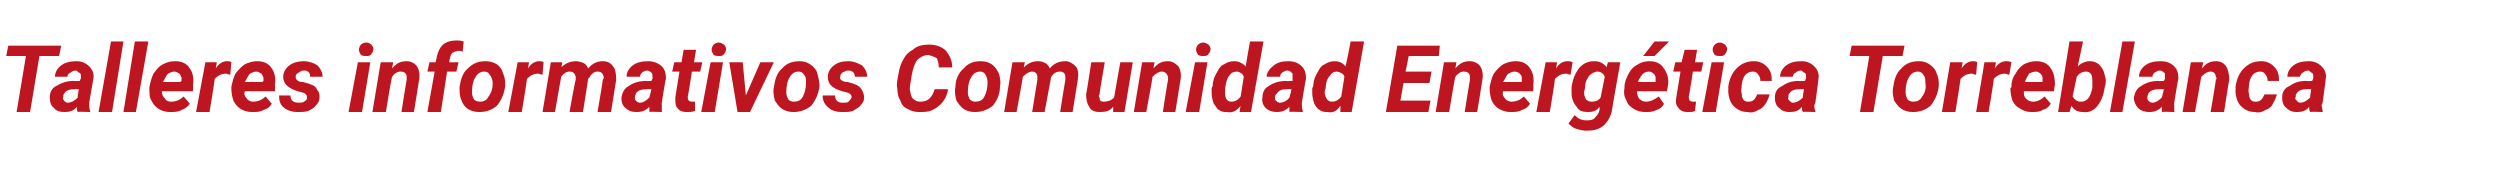 <?xml version="1.0" standalone="no"?><!DOCTYPE svg PUBLIC "-//W3C//DTD SVG 1.1//EN" "http://www.w3.org/Graphics/SVG/1.1/DTD/svg11.dtd"><svg xmlns="http://www.w3.org/2000/svg" version="1.1" width="241px" height="16.3px" viewBox="0 -4 241 16.3" style="top:-4px">  <desc>Talleres informativos Comunidad Energ tica Torreblanca</desc>  <defs/>  <g id="Polygon80550">    <path d="M 5.7 1.4 L 3.8 1.4 L 2.9 6.8 L 1.6 6.8 L 2.5 1.4 L 0.6 1.4 L 0.8 0.4 L 5.9 0.4 L 5.7 1.4 Z M 7.5 6.8 C 7.4 6.6 7.4 6.5 7.4 6.3 C 7.1 6.7 6.7 6.8 6.2 6.8 C 5.8 6.8 5.4 6.7 5.2 6.4 C 4.9 6.2 4.8 5.8 4.8 5.4 C 4.8 4.9 5 4.5 5.4 4.3 C 5.9 4 6.4 3.8 7.1 3.8 C 7.11 3.84 7.7 3.8 7.7 3.8 C 7.7 3.8 7.75 3.56 7.8 3.6 C 7.8 3.5 7.8 3.4 7.8 3.3 C 7.8 3.1 7.7 3 7.6 3 C 7.5 2.9 7.4 2.8 7.3 2.8 C 7.1 2.8 6.9 2.9 6.8 3 C 6.6 3.1 6.5 3.2 6.5 3.4 C 6.5 3.4 5.3 3.4 5.3 3.4 C 5.3 3 5.5 2.6 5.9 2.3 C 6.3 2 6.8 1.9 7.4 1.9 C 7.9 1.9 8.3 2.1 8.6 2.4 C 8.9 2.7 9.1 3.1 9 3.6 C 9 3.58 8.6 5.9 8.6 5.9 C 8.6 5.9 8.62 6.14 8.6 6.1 C 8.6 6.3 8.6 6.5 8.7 6.7 C 8.69 6.67 8.7 6.8 8.7 6.8 C 8.7 6.8 7.47 6.75 7.5 6.8 Z M 6.5 5.9 C 6.9 5.9 7.2 5.7 7.5 5.4 C 7.45 5.41 7.6 4.6 7.6 4.6 C 7.6 4.6 7.18 4.58 7.2 4.6 C 6.7 4.6 6.4 4.7 6.2 5 C 6.1 5.1 6.1 5.2 6.1 5.4 C 6 5.5 6.1 5.6 6.2 5.7 C 6.2 5.8 6.4 5.9 6.5 5.9 Z M 10.8 6.8 L 9.5 6.8 L 10.7 0 L 11.9 0 L 10.8 6.8 Z M 13.1 6.8 L 11.9 6.8 L 13 0 L 14.3 0 L 13.1 6.8 Z M 16.4 6.8 C 16 6.8 15.6 6.7 15.3 6.5 C 15 6.3 14.8 6.1 14.6 5.7 C 14.4 5.4 14.4 5 14.4 4.5 C 14.4 4.5 14.4 4.4 14.4 4.4 C 14.5 3.9 14.6 3.5 14.8 3.1 C 15.1 2.7 15.3 2.4 15.7 2.2 C 16.1 2 16.4 1.9 16.9 1.9 C 17.5 1.9 18 2.1 18.3 2.6 C 18.6 3 18.7 3.6 18.6 4.2 C 18.63 4.25 18.6 4.8 18.6 4.8 C 18.6 4.8 15.64 4.79 15.6 4.8 C 15.6 5.1 15.7 5.3 15.9 5.5 C 16 5.7 16.2 5.8 16.5 5.8 C 17 5.8 17.4 5.6 17.7 5.3 C 17.7 5.3 18.3 6 18.3 6 C 18.1 6.3 17.8 6.5 17.5 6.6 C 17.2 6.8 16.8 6.8 16.4 6.8 Z M 16.8 2.9 C 16.6 2.9 16.4 3 16.2 3.1 C 16 3.3 15.9 3.6 15.7 3.9 C 15.73 3.92 17.4 3.9 17.4 3.9 C 17.4 3.9 17.46 3.81 17.5 3.8 C 17.5 3.7 17.5 3.6 17.5 3.5 C 17.4 3.3 17.4 3.2 17.3 3.1 C 17.1 3 17 2.9 16.8 2.9 Z M 22.2 3.2 C 22 3.2 21.9 3.1 21.8 3.1 C 21.3 3.1 21 3.3 20.7 3.6 C 20.72 3.64 20.2 6.8 20.2 6.8 L 18.9 6.8 L 19.8 2 L 20.9 2 C 20.9 2 20.8 2.57 20.8 2.6 C 21.1 2.1 21.5 1.9 21.9 1.9 C 22 1.9 22.2 1.9 22.3 2 C 22.3 2 22.2 3.2 22.2 3.2 Z M 24.3 6.8 C 23.9 6.8 23.5 6.7 23.2 6.5 C 22.9 6.3 22.7 6.1 22.5 5.7 C 22.4 5.4 22.3 5 22.3 4.5 C 22.3 4.5 22.3 4.4 22.3 4.4 C 22.4 3.9 22.5 3.5 22.7 3.1 C 23 2.7 23.3 2.4 23.6 2.2 C 24 2 24.4 1.9 24.8 1.9 C 25.4 1.9 25.9 2.1 26.2 2.6 C 26.5 3 26.6 3.6 26.5 4.2 C 26.54 4.25 26.5 4.8 26.5 4.8 C 26.5 4.8 23.55 4.79 23.6 4.8 C 23.5 5.1 23.6 5.3 23.8 5.5 C 23.9 5.7 24.2 5.8 24.4 5.8 C 24.9 5.8 25.3 5.6 25.6 5.3 C 25.6 5.3 26.2 6 26.2 6 C 26 6.3 25.8 6.5 25.4 6.6 C 25.1 6.8 24.7 6.8 24.3 6.8 Z M 24.7 2.9 C 24.5 2.9 24.3 3 24.1 3.1 C 23.9 3.3 23.8 3.6 23.6 3.9 C 23.64 3.92 25.3 3.9 25.3 3.9 C 25.3 3.9 25.37 3.81 25.4 3.8 C 25.4 3.7 25.4 3.6 25.4 3.5 C 25.3 3.3 25.3 3.2 25.2 3.1 C 25 3 24.9 2.9 24.7 2.9 Z M 29.6 5.4 C 29.6 5.2 29.5 5 29.1 4.9 C 29.1 4.9 28.7 4.8 28.7 4.8 C 27.8 4.5 27.3 4.1 27.3 3.4 C 27.3 3 27.5 2.6 27.9 2.3 C 28.3 2 28.8 1.9 29.3 1.9 C 29.8 1.9 30.3 2.1 30.6 2.3 C 30.9 2.6 31.1 3 31.1 3.4 C 31.1 3.4 29.9 3.4 29.9 3.4 C 29.9 3 29.7 2.8 29.3 2.8 C 29.1 2.8 28.9 2.9 28.8 3 C 28.6 3.1 28.5 3.2 28.5 3.4 C 28.5 3.6 28.6 3.8 29 3.9 C 29 3.9 29.2 3.9 29.2 3.9 C 29.6 4 29.9 4.1 30.1 4.2 C 30.4 4.3 30.5 4.5 30.6 4.7 C 30.8 4.9 30.8 5.1 30.8 5.4 C 30.8 5.7 30.7 5.9 30.5 6.1 C 30.3 6.4 30.1 6.5 29.7 6.7 C 29.4 6.8 29.1 6.8 28.7 6.8 C 28.2 6.8 27.8 6.7 27.4 6.4 C 27 6.1 26.9 5.7 26.9 5.2 C 26.9 5.2 28 5.2 28 5.2 C 28 5.7 28.3 5.9 28.8 5.9 C 29 5.9 29.2 5.9 29.3 5.8 C 29.5 5.7 29.6 5.6 29.6 5.4 Z M 34.9 6.8 L 33.6 6.8 L 34.5 2 L 35.7 2 L 34.9 6.8 Z M 34.6 0.8 C 34.6 0.6 34.7 0.4 34.8 0.3 C 34.9 0.2 35.1 0.1 35.3 0.1 C 35.5 0.1 35.7 0.2 35.8 0.3 C 35.9 0.4 36 0.6 36 0.7 C 36 0.9 35.9 1.1 35.8 1.2 C 35.7 1.4 35.5 1.4 35.3 1.4 C 35.1 1.4 35 1.4 34.8 1.3 C 34.7 1.1 34.6 1 34.6 0.8 Z M 37.9 2 C 37.9 2 37.8 2.55 37.8 2.6 C 38.2 2.1 38.6 1.9 39.2 1.9 C 39.6 1.9 40 2.1 40.2 2.4 C 40.4 2.7 40.5 3.2 40.4 3.7 C 40.41 3.73 39.9 6.8 39.9 6.8 L 38.7 6.8 C 38.7 6.8 39.18 3.71 39.2 3.7 C 39.2 3.6 39.2 3.5 39.2 3.4 C 39.2 3.1 39 2.9 38.6 2.9 C 38.3 2.9 38 3.1 37.8 3.4 C 37.75 3.39 37.2 6.8 37.2 6.8 L 35.9 6.8 L 36.7 2 L 37.9 2 Z M 41.2 6.8 L 41.9 2.9 L 41.2 2.9 L 41.4 2 L 42 2 C 42 2 42.1 1.52 42.1 1.5 C 42.2 1 42.4 0.6 42.7 0.3 C 43.1 0 43.5 -0.1 44 -0.1 C 44.2 -0.1 44.4 -0.1 44.7 0 C 44.7 0 44.6 1 44.6 1 C 44.4 0.9 44.3 0.9 44.2 0.9 C 44 0.9 43.8 1 43.6 1.1 C 43.5 1.2 43.4 1.4 43.4 1.6 C 43.35 1.61 43.3 2 43.3 2 L 44.2 2 L 44 2.9 L 43.1 2.9 L 42.5 6.8 L 41.2 6.8 Z M 46.8 1.9 C 47.2 1.9 47.6 2 47.9 2.2 C 48.2 2.4 48.4 2.7 48.5 3.1 C 48.7 3.5 48.7 3.9 48.7 4.3 C 48.6 5.1 48.3 5.7 47.9 6.2 C 47.4 6.6 46.9 6.8 46.2 6.8 C 45.8 6.8 45.4 6.7 45.1 6.5 C 44.8 6.3 44.6 6 44.5 5.7 C 44.3 5.3 44.3 4.9 44.3 4.4 C 44.4 3.7 44.6 3 45.1 2.6 C 45.6 2.1 46.1 1.9 46.8 1.9 Z M 45.5 4.9 C 45.5 5.2 45.6 5.4 45.7 5.6 C 45.8 5.7 46 5.8 46.3 5.8 C 46.6 5.8 46.9 5.7 47.1 5.3 C 47.4 4.9 47.5 4.5 47.5 3.9 C 47.4 3.6 47.4 3.4 47.2 3.2 C 47.1 3 46.9 2.9 46.7 2.9 C 46.3 2.9 46 3.1 45.8 3.5 C 45.6 3.8 45.5 4.3 45.5 4.9 Z M 52.3 3.2 C 52.1 3.2 52 3.1 51.9 3.1 C 51.4 3.1 51.1 3.3 50.8 3.6 C 50.82 3.64 50.3 6.8 50.3 6.8 L 49 6.8 L 49.9 2 L 51 2 C 51 2 50.91 2.57 50.9 2.6 C 51.2 2.1 51.6 1.9 52 1.9 C 52.1 1.9 52.3 1.9 52.4 2 C 52.4 2 52.3 3.2 52.3 3.2 Z M 54.2 2 C 54.2 2 54.14 2.53 54.1 2.5 C 54.5 2.1 55 1.9 55.5 1.9 C 55.8 1.9 56.1 2 56.3 2.1 C 56.5 2.2 56.6 2.4 56.7 2.6 C 57.1 2.1 57.6 1.9 58.1 1.9 C 58.6 1.9 58.9 2.1 59.1 2.4 C 59.3 2.6 59.4 3.1 59.4 3.6 C 59.4 3.61 59.4 3.7 59.4 3.7 L 58.9 6.8 L 57.6 6.8 C 57.6 6.8 58.14 3.71 58.1 3.7 C 58.2 3.6 58.2 3.5 58.2 3.4 C 58.1 3.1 58 2.9 57.6 2.9 C 57.3 2.9 57 3.1 56.8 3.5 C 56.76 3.48 56.7 3.6 56.7 3.6 L 56.2 6.8 L 54.9 6.8 C 54.9 6.8 55.45 3.72 55.5 3.7 C 55.5 3.6 55.5 3.5 55.5 3.4 C 55.4 3.1 55.3 2.9 54.9 2.9 C 54.6 2.9 54.3 3.1 54.1 3.4 C 54.1 3.38 53.5 6.8 53.5 6.8 L 52.3 6.8 L 53.1 2 L 54.2 2 Z M 62.6 6.8 C 62.6 6.6 62.6 6.5 62.6 6.3 C 62.2 6.7 61.8 6.8 61.4 6.8 C 60.9 6.8 60.6 6.7 60.3 6.4 C 60 6.2 59.9 5.8 59.9 5.4 C 60 4.9 60.2 4.5 60.6 4.3 C 61 4 61.6 3.8 62.3 3.8 C 62.26 3.84 62.8 3.8 62.8 3.8 C 62.8 3.8 62.9 3.56 62.9 3.6 C 62.9 3.5 62.9 3.4 62.9 3.3 C 62.9 3.1 62.8 3 62.8 3 C 62.7 2.9 62.5 2.8 62.4 2.8 C 62.2 2.8 62 2.9 61.9 3 C 61.8 3.1 61.7 3.2 61.7 3.4 C 61.7 3.4 60.4 3.4 60.4 3.4 C 60.4 3 60.6 2.6 61 2.3 C 61.4 2 61.9 1.9 62.5 1.9 C 63 1.9 63.5 2.1 63.8 2.4 C 64.1 2.7 64.2 3.1 64.2 3.6 C 64.15 3.58 63.8 5.9 63.8 5.9 C 63.8 5.9 63.76 6.14 63.8 6.1 C 63.8 6.3 63.8 6.5 63.8 6.7 C 63.84 6.67 63.8 6.8 63.8 6.8 C 63.8 6.8 62.62 6.75 62.6 6.8 Z M 61.7 5.9 C 62 5.9 62.3 5.7 62.6 5.4 C 62.6 5.41 62.8 4.6 62.8 4.6 C 62.8 4.6 62.32 4.58 62.3 4.6 C 61.9 4.6 61.5 4.7 61.3 5 C 61.3 5.1 61.2 5.2 61.2 5.4 C 61.2 5.5 61.2 5.6 61.3 5.7 C 61.4 5.8 61.5 5.9 61.7 5.9 Z M 67.1 0.8 L 66.9 2 L 67.7 2 L 67.5 2.9 L 66.7 2.9 C 66.7 2.9 66.33 5.31 66.3 5.3 C 66.3 5.5 66.3 5.6 66.4 5.7 C 66.4 5.7 66.5 5.8 66.7 5.8 C 66.7 5.8 66.8 5.8 67 5.8 C 67 5.8 67 6.7 67 6.7 C 66.7 6.8 66.5 6.8 66.2 6.8 C 65.8 6.8 65.5 6.7 65.3 6.4 C 65.1 6.2 65.1 5.9 65.1 5.4 C 65.09 5.44 65.5 2.9 65.5 2.9 L 64.8 2.9 L 65 2 L 65.7 2 L 65.9 0.8 L 67.1 0.8 Z M 68.9 6.8 L 67.6 6.8 L 68.5 2 L 69.7 2 L 68.9 6.8 Z M 68.6 0.8 C 68.6 0.6 68.7 0.4 68.8 0.3 C 68.9 0.2 69.1 0.1 69.3 0.1 C 69.5 0.1 69.6 0.2 69.8 0.3 C 69.9 0.4 70 0.6 70 0.7 C 70 0.9 69.9 1.1 69.8 1.2 C 69.7 1.4 69.5 1.4 69.3 1.4 C 69.1 1.4 69 1.4 68.8 1.3 C 68.7 1.1 68.6 1 68.6 0.8 Z M 71.9 5.2 L 73.3 2 L 74.6 2 L 72.3 6.8 L 71.1 6.8 L 70.3 2 L 71.6 2 L 71.9 5.2 Z M 77.1 1.9 C 77.5 1.9 77.8 2 78.1 2.2 C 78.4 2.4 78.7 2.7 78.8 3.1 C 78.9 3.5 79 3.9 79 4.3 C 78.9 5.1 78.6 5.7 78.2 6.2 C 77.7 6.6 77.1 6.8 76.5 6.8 C 76.1 6.8 75.7 6.7 75.4 6.5 C 75.1 6.3 74.9 6 74.7 5.7 C 74.6 5.3 74.5 4.9 74.6 4.4 C 74.7 3.7 74.9 3 75.4 2.6 C 75.8 2.1 76.4 1.9 77.1 1.9 Z M 75.8 4.9 C 75.8 5.2 75.9 5.4 76 5.6 C 76.1 5.7 76.3 5.8 76.5 5.8 C 76.9 5.8 77.2 5.7 77.4 5.3 C 77.6 4.9 77.7 4.5 77.7 3.9 C 77.7 3.6 77.7 3.4 77.5 3.2 C 77.4 3 77.2 2.9 77 2.9 C 76.6 2.9 76.3 3.1 76.1 3.5 C 75.9 3.8 75.8 4.3 75.8 4.9 Z M 82.1 5.4 C 82.1 5.2 82 5 81.6 4.9 C 81.6 4.9 81.2 4.8 81.2 4.8 C 80.2 4.5 79.8 4.1 79.8 3.4 C 79.8 3 80 2.6 80.4 2.3 C 80.8 2 81.2 1.9 81.8 1.9 C 82.3 1.9 82.7 2.1 83.1 2.3 C 83.4 2.6 83.6 3 83.6 3.4 C 83.6 3.4 82.4 3.4 82.4 3.4 C 82.4 3 82.2 2.8 81.7 2.8 C 81.6 2.8 81.4 2.9 81.2 3 C 81.1 3.1 81 3.2 81 3.4 C 80.9 3.6 81.1 3.8 81.5 3.9 C 81.5 3.9 81.7 3.9 81.7 3.9 C 82.1 4 82.4 4.1 82.6 4.2 C 82.8 4.3 83 4.5 83.1 4.7 C 83.2 4.9 83.3 5.1 83.3 5.4 C 83.3 5.7 83.2 5.9 83 6.1 C 82.8 6.4 82.5 6.5 82.2 6.7 C 81.9 6.8 81.6 6.8 81.2 6.8 C 80.7 6.8 80.2 6.7 79.9 6.4 C 79.5 6.1 79.3 5.7 79.3 5.2 C 79.3 5.2 80.5 5.2 80.5 5.2 C 80.5 5.7 80.8 5.9 81.2 5.9 C 81.5 5.9 81.7 5.9 81.8 5.8 C 81.9 5.7 82 5.6 82.1 5.4 Z M 91.4 4.6 C 91.3 5.1 91.2 5.4 90.9 5.8 C 90.7 6.1 90.3 6.4 89.9 6.6 C 89.5 6.8 89.1 6.8 88.6 6.8 C 88.2 6.8 87.8 6.7 87.5 6.5 C 87.2 6.4 86.9 6.1 86.8 5.7 C 86.6 5.4 86.5 5 86.5 4.5 C 86.4 4.2 86.5 3.7 86.6 3.2 C 86.7 2.6 86.8 2.2 87.1 1.7 C 87.3 1.3 87.6 1 88 0.8 C 88.4 0.4 89 0.3 89.6 0.3 C 90.2 0.3 90.8 0.5 91.2 0.9 C 91.5 1.3 91.8 1.8 91.8 2.5 C 91.8 2.5 90.5 2.5 90.5 2.5 C 90.5 2.1 90.4 1.8 90.3 1.6 C 90.1 1.5 89.9 1.4 89.5 1.3 C 89.1 1.3 88.7 1.5 88.4 1.8 C 88.2 2.1 88 2.6 87.9 3.2 C 87.8 3.9 87.7 4.3 87.7 4.6 C 87.8 5 87.8 5.3 88 5.5 C 88.2 5.7 88.4 5.8 88.7 5.8 C 89.1 5.8 89.4 5.7 89.6 5.5 C 89.8 5.3 90 5 90.1 4.6 C 90.1 4.6 91.4 4.6 91.4 4.6 Z M 94.5 1.9 C 95 1.9 95.3 2 95.6 2.2 C 95.9 2.4 96.1 2.7 96.3 3.1 C 96.4 3.5 96.5 3.9 96.4 4.3 C 96.4 5.1 96.1 5.7 95.7 6.2 C 95.2 6.6 94.6 6.8 94 6.8 C 93.5 6.8 93.2 6.7 92.9 6.5 C 92.6 6.3 92.4 6 92.2 5.7 C 92.1 5.3 92 4.9 92.1 4.4 C 92.1 3.7 92.4 3 92.9 2.6 C 93.3 2.1 93.9 1.9 94.5 1.9 Z M 93.3 4.9 C 93.3 5.2 93.4 5.4 93.5 5.6 C 93.6 5.7 93.8 5.8 94 5.8 C 94.4 5.8 94.7 5.7 94.9 5.3 C 95.1 4.9 95.2 4.5 95.2 3.9 C 95.2 3.6 95.1 3.4 95 3.2 C 94.9 3 94.7 2.9 94.5 2.9 C 94.1 2.9 93.8 3.1 93.6 3.5 C 93.4 3.8 93.3 4.3 93.3 4.9 Z M 98.8 2 C 98.8 2 98.67 2.53 98.7 2.5 C 99.1 2.1 99.5 1.9 100.1 1.9 C 100.4 1.9 100.6 2 100.8 2.1 C 101 2.2 101.1 2.4 101.2 2.6 C 101.6 2.1 102.1 1.9 102.7 1.9 C 103.1 1.9 103.4 2.1 103.7 2.4 C 103.9 2.6 104 3.1 103.9 3.6 C 103.93 3.61 103.9 3.7 103.9 3.7 L 103.4 6.8 L 102.2 6.8 C 102.2 6.8 102.68 3.71 102.7 3.7 C 102.7 3.6 102.7 3.5 102.7 3.4 C 102.7 3.1 102.5 2.9 102.2 2.9 C 101.8 2.9 101.5 3.1 101.3 3.5 C 101.29 3.48 101.3 3.6 101.3 3.6 L 100.7 6.8 L 99.5 6.8 C 99.5 6.8 99.99 3.72 100 3.7 C 100 3.6 100 3.5 100 3.4 C 100 3.1 99.8 2.9 99.5 2.9 C 99.2 2.9 98.9 3.1 98.6 3.4 C 98.63 3.38 98 6.8 98 6.8 L 96.8 6.8 L 97.6 2 L 98.8 2 Z M 107.3 6.3 C 107 6.7 106.6 6.8 106 6.8 C 105.6 6.8 105.2 6.7 105 6.3 C 104.8 6 104.7 5.6 104.7 5.1 C 104.73 5.07 105.2 2 105.2 2 L 106.5 2 C 106.5 2 105.96 5.09 106 5.1 C 105.9 5.2 105.9 5.3 106 5.4 C 106 5.7 106.1 5.8 106.4 5.8 C 106.8 5.8 107.1 5.7 107.4 5.4 C 107.39 5.37 108 2 108 2 L 109.2 2 L 108.4 6.8 L 107.3 6.8 C 107.3 6.8 107.35 6.26 107.3 6.3 Z M 111.3 2 C 111.3 2 111.19 2.55 111.2 2.6 C 111.6 2.1 112 1.9 112.6 1.9 C 113 1.9 113.3 2.1 113.6 2.4 C 113.8 2.7 113.9 3.2 113.8 3.7 C 113.8 3.73 113.3 6.8 113.3 6.8 L 112.1 6.8 C 112.1 6.8 112.57 3.71 112.6 3.7 C 112.6 3.6 112.6 3.5 112.6 3.4 C 112.5 3.1 112.3 2.9 112 2.9 C 111.7 2.9 111.4 3.1 111.1 3.4 C 111.14 3.39 110.5 6.8 110.5 6.8 L 109.3 6.8 L 110.1 2 L 111.3 2 Z M 115.6 6.8 L 114.3 6.8 L 115.2 2 L 116.4 2 L 115.6 6.8 Z M 115.3 0.8 C 115.3 0.6 115.4 0.4 115.5 0.3 C 115.6 0.2 115.8 0.1 116 0.1 C 116.2 0.1 116.3 0.2 116.5 0.3 C 116.6 0.4 116.7 0.6 116.7 0.7 C 116.7 0.9 116.6 1.1 116.5 1.2 C 116.4 1.4 116.2 1.4 116 1.4 C 115.8 1.4 115.7 1.4 115.5 1.3 C 115.4 1.1 115.3 1 115.3 0.8 Z M 119 1.9 C 119.4 1.9 119.8 2.1 120.1 2.4 C 120.06 2.43 120.5 0 120.5 0 L 121.8 0 L 120.6 6.8 L 119.5 6.8 C 119.5 6.8 119.56 6.24 119.6 6.2 C 119.2 6.7 118.8 6.9 118.3 6.8 C 118 6.8 117.8 6.8 117.5 6.6 C 117.3 6.5 117.2 6.2 117 6 C 116.9 5.7 116.8 5.3 116.8 5 C 116.8 4.8 116.8 4.6 116.8 4.5 C 116.8 4.5 116.9 4.3 116.9 4.3 C 116.9 3.8 117.1 3.3 117.3 3 C 117.5 2.6 117.7 2.3 118 2.2 C 118.3 2 118.6 1.9 119 1.9 Z M 118.1 4.5 C 118.1 4.7 118.1 4.9 118.1 5 C 118.1 5.5 118.3 5.8 118.7 5.8 C 119 5.8 119.3 5.7 119.6 5.3 C 119.6 5.3 119.9 3.4 119.9 3.4 C 119.8 3.1 119.6 3 119.3 2.9 C 118.9 2.9 118.7 3 118.5 3.3 C 118.3 3.5 118.2 3.9 118.1 4.5 Z M 124.3 6.8 C 124.3 6.6 124.3 6.5 124.3 6.3 C 123.9 6.7 123.5 6.8 123.1 6.8 C 122.7 6.8 122.3 6.7 122 6.4 C 121.8 6.2 121.6 5.8 121.7 5.4 C 121.7 4.9 121.9 4.5 122.3 4.3 C 122.7 4 123.3 3.8 124 3.8 C 123.98 3.84 124.6 3.8 124.6 3.8 C 124.6 3.8 124.62 3.56 124.6 3.6 C 124.6 3.5 124.6 3.4 124.6 3.3 C 124.6 3.1 124.6 3 124.5 3 C 124.4 2.9 124.3 2.8 124.1 2.8 C 123.9 2.8 123.8 2.9 123.6 3 C 123.5 3.1 123.4 3.2 123.4 3.4 C 123.4 3.4 122.1 3.4 122.1 3.4 C 122.1 3 122.4 2.6 122.8 2.3 C 123.2 2 123.6 1.9 124.2 1.9 C 124.8 1.9 125.2 2.1 125.5 2.4 C 125.8 2.7 125.9 3.1 125.9 3.6 C 125.87 3.58 125.5 5.9 125.5 5.9 C 125.5 5.9 125.49 6.14 125.5 6.1 C 125.5 6.3 125.5 6.5 125.6 6.7 C 125.56 6.67 125.6 6.8 125.6 6.8 C 125.6 6.8 124.34 6.75 124.3 6.8 Z M 123.4 5.9 C 123.7 5.9 124.1 5.7 124.3 5.4 C 124.32 5.41 124.5 4.6 124.5 4.6 C 124.5 4.6 124.04 4.58 124 4.6 C 123.6 4.6 123.3 4.7 123.1 5 C 123 5.1 122.9 5.2 122.9 5.4 C 122.9 5.5 122.9 5.6 123 5.7 C 123.1 5.8 123.2 5.9 123.4 5.9 Z M 128.7 1.9 C 129.1 1.9 129.5 2.1 129.7 2.4 C 129.74 2.43 130.2 0 130.2 0 L 131.5 0 L 130.3 6.8 L 129.2 6.8 C 129.2 6.8 129.25 6.24 129.2 6.2 C 128.9 6.7 128.5 6.9 128 6.8 C 127.7 6.8 127.5 6.8 127.2 6.6 C 127 6.5 126.8 6.2 126.7 6 C 126.6 5.7 126.5 5.3 126.5 5 C 126.5 4.8 126.5 4.6 126.5 4.5 C 126.5 4.5 126.6 4.3 126.6 4.3 C 126.6 3.8 126.8 3.3 127 3 C 127.2 2.6 127.4 2.3 127.7 2.2 C 128 2 128.3 1.9 128.7 1.9 Z M 127.8 4.5 C 127.7 4.7 127.7 4.9 127.7 5 C 127.8 5.5 128 5.8 128.4 5.8 C 128.7 5.8 129 5.7 129.3 5.3 C 129.3 5.3 129.6 3.4 129.6 3.4 C 129.5 3.1 129.3 3 128.9 2.9 C 128.6 2.9 128.4 3 128.2 3.3 C 128 3.5 127.8 3.9 127.8 4.5 Z M 137.8 4 L 135.3 4 L 135 5.7 L 137.9 5.7 L 137.7 6.8 L 133.6 6.8 L 134.7 0.4 L 138.8 0.4 L 138.7 1.4 L 135.8 1.4 L 135.5 2.9 L 138 2.9 L 137.8 4 Z M 140.4 2 C 140.4 2 140.3 2.55 140.3 2.6 C 140.7 2.1 141.1 1.9 141.7 1.9 C 142.1 1.9 142.5 2.1 142.7 2.4 C 142.9 2.7 143 3.2 142.9 3.7 C 142.91 3.73 142.4 6.8 142.4 6.8 L 141.2 6.8 C 141.2 6.8 141.68 3.71 141.7 3.7 C 141.7 3.6 141.7 3.5 141.7 3.4 C 141.7 3.1 141.5 2.9 141.1 2.9 C 140.8 2.9 140.5 3.1 140.3 3.4 C 140.25 3.39 139.7 6.8 139.7 6.8 L 138.4 6.8 L 139.2 2 L 140.4 2 Z M 145.6 6.8 C 145.2 6.8 144.9 6.7 144.5 6.5 C 144.2 6.3 144 6.1 143.8 5.7 C 143.7 5.4 143.6 5 143.6 4.5 C 143.6 4.5 143.6 4.4 143.6 4.4 C 143.7 3.9 143.8 3.5 144 3.1 C 144.3 2.7 144.6 2.4 144.9 2.2 C 145.3 2 145.7 1.9 146.1 1.9 C 146.7 1.9 147.2 2.1 147.5 2.6 C 147.8 3 147.9 3.6 147.8 4.2 C 147.85 4.25 147.8 4.8 147.8 4.8 C 147.8 4.8 144.86 4.79 144.9 4.8 C 144.8 5.1 144.9 5.3 145.1 5.5 C 145.2 5.7 145.5 5.8 145.7 5.8 C 146.2 5.8 146.6 5.6 146.9 5.3 C 146.9 5.3 147.5 6 147.5 6 C 147.3 6.3 147.1 6.5 146.7 6.6 C 146.4 6.8 146 6.8 145.6 6.8 Z M 146 2.9 C 145.8 2.9 145.6 3 145.4 3.1 C 145.2 3.3 145.1 3.6 144.9 3.9 C 144.95 3.92 146.7 3.9 146.7 3.9 C 146.7 3.9 146.68 3.81 146.7 3.8 C 146.7 3.7 146.7 3.6 146.7 3.5 C 146.7 3.3 146.6 3.2 146.5 3.1 C 146.4 3 146.2 2.9 146 2.9 Z M 151.4 3.2 C 151.2 3.2 151.1 3.1 151 3.1 C 150.5 3.1 150.2 3.3 149.9 3.6 C 149.93 3.64 149.4 6.8 149.4 6.8 L 148.1 6.8 L 149 2 L 150.1 2 C 150.1 2 150.02 2.57 150 2.6 C 150.3 2.1 150.7 1.9 151.1 1.9 C 151.3 1.9 151.4 1.9 151.6 2 C 151.6 2 151.4 3.2 151.4 3.2 Z M 151.5 5 C 151.5 4.8 151.5 4.6 151.5 4.4 C 151.6 3.6 151.9 3 152.2 2.6 C 152.6 2.1 153.1 1.9 153.7 1.9 C 154.2 1.9 154.6 2.1 154.9 2.5 C 154.86 2.45 155 2 155 2 L 156.2 2 C 156.2 2 155.38 6.59 155.4 6.6 C 155.3 7.2 155 7.7 154.6 8.1 C 154.1 8.5 153.6 8.6 152.9 8.6 C 152.6 8.6 152.2 8.5 151.9 8.4 C 151.6 8.3 151.4 8.1 151.2 7.9 C 151.2 7.9 151.8 7.1 151.8 7.1 C 152.1 7.4 152.4 7.6 152.9 7.6 C 153.2 7.6 153.5 7.6 153.7 7.4 C 153.9 7.2 154.1 7 154.2 6.6 C 154.2 6.6 154.2 6.3 154.2 6.3 C 153.9 6.7 153.5 6.8 153.1 6.8 C 152.6 6.8 152.2 6.7 152 6.3 C 151.7 6 151.5 5.5 151.5 5 C 151.5 5 151.5 5 151.5 5 Z M 152.8 4.4 C 152.8 4.6 152.7 4.8 152.7 4.9 C 152.7 5.2 152.8 5.4 152.9 5.6 C 153 5.7 153.2 5.8 153.4 5.8 C 153.8 5.8 154.1 5.7 154.3 5.4 C 154.3 5.4 154.7 3.4 154.7 3.4 C 154.6 3.1 154.3 2.9 154 2.9 C 153.7 2.9 153.4 3.1 153.2 3.3 C 153 3.6 152.8 3.9 152.8 4.4 C 152.8 4.4 152.8 4.4 152.8 4.4 Z M 158.6 6.8 C 158.2 6.8 157.8 6.7 157.5 6.5 C 157.2 6.3 156.9 6.1 156.8 5.7 C 156.6 5.4 156.5 5 156.6 4.5 C 156.6 4.5 156.6 4.4 156.6 4.4 C 156.6 3.9 156.8 3.5 157 3.1 C 157.2 2.7 157.5 2.4 157.9 2.2 C 158.2 2 158.6 1.9 159 1.9 C 159.6 1.9 160.1 2.1 160.4 2.6 C 160.7 3 160.9 3.6 160.8 4.2 C 160.78 4.25 160.7 4.8 160.7 4.8 C 160.7 4.8 157.8 4.79 157.8 4.8 C 157.8 5.1 157.9 5.3 158 5.5 C 158.2 5.7 158.4 5.8 158.7 5.8 C 159.1 5.8 159.5 5.6 159.9 5.3 C 159.9 5.3 160.4 6 160.4 6 C 160.3 6.3 160 6.5 159.7 6.6 C 159.3 6.8 159 6.8 158.6 6.8 Z M 159 2.9 C 158.7 2.9 158.5 3 158.4 3.1 C 158.2 3.3 158 3.6 157.9 3.9 C 157.89 3.92 159.6 3.9 159.6 3.9 C 159.6 3.9 159.62 3.81 159.6 3.8 C 159.6 3.7 159.6 3.6 159.6 3.5 C 159.6 3.3 159.5 3.2 159.4 3.1 C 159.3 3 159.1 2.9 159 2.9 Z M 159.5 0 L 160.9 0 L 159.5 1.4 L 158.4 1.4 L 159.5 0 Z M 163.6 0.8 L 163.4 2 L 164.2 2 L 164 2.9 L 163.2 2.9 C 163.2 2.9 162.82 5.31 162.8 5.3 C 162.8 5.5 162.8 5.6 162.9 5.7 C 162.9 5.7 163 5.8 163.2 5.8 C 163.2 5.8 163.3 5.8 163.5 5.8 C 163.5 5.8 163.4 6.7 163.4 6.7 C 163.2 6.8 163 6.8 162.7 6.8 C 162.3 6.8 162 6.7 161.8 6.4 C 161.6 6.2 161.5 5.9 161.6 5.4 C 161.58 5.44 162 2.9 162 2.9 L 161.3 2.9 L 161.5 2 L 162.1 2 L 162.4 0.8 L 163.6 0.8 Z M 165.4 6.8 L 164.1 6.8 L 165 2 L 166.2 2 L 165.4 6.8 Z M 165.1 0.8 C 165.1 0.6 165.2 0.4 165.3 0.3 C 165.4 0.2 165.6 0.1 165.8 0.1 C 166 0.1 166.1 0.2 166.3 0.3 C 166.4 0.4 166.5 0.6 166.5 0.7 C 166.5 0.9 166.4 1.1 166.3 1.2 C 166.2 1.4 166 1.4 165.8 1.4 C 165.6 1.4 165.5 1.4 165.3 1.3 C 165.2 1.1 165.1 1 165.1 0.8 Z M 167.9 5 C 167.9 5.5 168.1 5.8 168.5 5.8 C 168.7 5.8 168.9 5.8 169.1 5.6 C 169.2 5.5 169.3 5.3 169.4 5.1 C 169.4 5.1 170.6 5.1 170.6 5.1 C 170.5 5.4 170.4 5.7 170.2 6 C 170 6.3 169.8 6.5 169.5 6.6 C 169.2 6.8 168.8 6.9 168.5 6.8 C 167.9 6.8 167.5 6.6 167.1 6.2 C 166.8 5.9 166.6 5.3 166.6 4.7 C 166.63 4.69 166.6 4.4 166.6 4.4 C 166.6 4.4 166.65 4.4 166.6 4.4 C 166.7 3.6 167 3 167.4 2.6 C 167.9 2.1 168.4 1.9 169.1 1.9 C 169.6 1.9 170 2.1 170.3 2.4 C 170.7 2.8 170.8 3.2 170.8 3.8 C 170.8 3.8 169.7 3.8 169.7 3.8 C 169.7 3.5 169.6 3.3 169.5 3.2 C 169.4 3 169.2 2.9 169 2.9 C 168.4 2.9 168 3.3 167.9 4.2 C 167.9 4.5 167.8 4.8 167.9 5 C 167.9 5 167.9 5 167.9 5 Z M 173.8 6.8 C 173.7 6.6 173.7 6.5 173.7 6.3 C 173.4 6.7 173 6.8 172.5 6.8 C 172.1 6.8 171.8 6.7 171.5 6.4 C 171.2 6.2 171.1 5.8 171.1 5.4 C 171.1 4.9 171.3 4.5 171.8 4.3 C 172.2 4 172.7 3.8 173.4 3.8 C 173.42 3.84 174 3.8 174 3.8 C 174 3.8 174.06 3.56 174.1 3.6 C 174.1 3.5 174.1 3.4 174.1 3.3 C 174.1 3.1 174 3 173.9 3 C 173.8 2.9 173.7 2.8 173.6 2.8 C 173.4 2.8 173.2 2.9 173.1 3 C 172.9 3.1 172.9 3.2 172.8 3.4 C 172.8 3.4 171.6 3.4 171.6 3.4 C 171.6 3 171.8 2.6 172.2 2.3 C 172.6 2 173.1 1.9 173.7 1.9 C 174.2 1.9 174.6 2.1 174.9 2.4 C 175.2 2.7 175.4 3.1 175.3 3.6 C 175.32 3.58 175 5.9 175 5.9 C 175 5.9 174.93 6.14 174.9 6.1 C 174.9 6.3 174.9 6.5 175 6.7 C 175 6.67 175 6.8 175 6.8 C 175 6.8 173.78 6.75 173.8 6.8 Z M 172.8 5.9 C 173.2 5.9 173.5 5.7 173.8 5.4 C 173.76 5.41 173.9 4.6 173.9 4.6 C 173.9 4.6 173.49 4.58 173.5 4.6 C 173 4.6 172.7 4.7 172.5 5 C 172.4 5.1 172.4 5.2 172.4 5.4 C 172.3 5.5 172.4 5.6 172.5 5.7 C 172.6 5.8 172.7 5.9 172.8 5.9 Z M 183.4 1.4 L 181.5 1.4 L 180.6 6.8 L 179.3 6.8 L 180.2 1.4 L 178.3 1.4 L 178.5 0.4 L 183.6 0.4 L 183.4 1.4 Z M 185 1.9 C 185.4 1.9 185.7 2 186 2.2 C 186.3 2.4 186.6 2.7 186.7 3.1 C 186.9 3.5 186.9 3.9 186.9 4.3 C 186.8 5.1 186.5 5.7 186.1 6.2 C 185.6 6.6 185.1 6.8 184.4 6.8 C 184 6.8 183.6 6.7 183.3 6.5 C 183 6.3 182.8 6 182.6 5.7 C 182.5 5.3 182.4 4.9 182.5 4.4 C 182.6 3.7 182.8 3 183.3 2.6 C 183.7 2.1 184.3 1.9 185 1.9 Z M 183.7 4.9 C 183.7 5.2 183.8 5.4 183.9 5.6 C 184 5.7 184.2 5.8 184.4 5.8 C 184.8 5.8 185.1 5.7 185.3 5.3 C 185.6 4.9 185.7 4.5 185.6 3.9 C 185.6 3.6 185.6 3.4 185.4 3.2 C 185.3 3 185.1 2.9 184.9 2.9 C 184.5 2.9 184.2 3.1 184 3.5 C 183.8 3.8 183.7 4.3 183.7 4.9 Z M 190.5 3.2 C 190.3 3.2 190.2 3.1 190.1 3.1 C 189.6 3.1 189.3 3.3 189 3.6 C 189.01 3.64 188.5 6.8 188.5 6.8 L 187.2 6.8 L 188 2 L 189.2 2 C 189.2 2 189.1 2.57 189.1 2.6 C 189.4 2.1 189.8 1.9 190.2 1.9 C 190.3 1.9 190.5 1.9 190.6 2 C 190.6 2 190.5 3.2 190.5 3.2 Z M 193.7 3.2 C 193.5 3.2 193.4 3.1 193.3 3.1 C 192.8 3.1 192.5 3.3 192.2 3.6 C 192.24 3.64 191.7 6.8 191.7 6.8 L 190.5 6.8 L 191.3 2 L 192.4 2 C 192.4 2 192.33 2.57 192.3 2.6 C 192.6 2.1 193 1.9 193.4 1.9 C 193.6 1.9 193.7 1.9 193.9 2 C 193.9 2 193.7 3.2 193.7 3.2 Z M 195.9 6.8 C 195.4 6.8 195.1 6.7 194.8 6.5 C 194.4 6.3 194.2 6.1 194 5.7 C 193.9 5.4 193.8 5 193.8 4.5 C 193.8 4.5 193.9 4.4 193.9 4.4 C 193.9 3.9 194 3.5 194.3 3.1 C 194.5 2.7 194.8 2.4 195.1 2.2 C 195.5 2 195.9 1.9 196.3 1.9 C 196.9 1.9 197.4 2.1 197.7 2.6 C 198 3 198.1 3.6 198.1 4.2 C 198.06 4.25 198 4.8 198 4.8 C 198 4.8 195.08 4.79 195.1 4.8 C 195.1 5.1 195.1 5.3 195.3 5.5 C 195.5 5.7 195.7 5.8 196 5.8 C 196.4 5.8 196.8 5.6 197.1 5.3 C 197.1 5.3 197.7 6 197.7 6 C 197.5 6.3 197.3 6.5 196.9 6.6 C 196.6 6.8 196.2 6.8 195.9 6.8 Z M 196.3 2.9 C 196 2.9 195.8 3 195.6 3.1 C 195.5 3.3 195.3 3.6 195.2 3.9 C 195.17 3.92 196.9 3.9 196.9 3.9 C 196.9 3.9 196.9 3.81 196.9 3.8 C 196.9 3.7 196.9 3.6 196.9 3.5 C 196.9 3.3 196.8 3.2 196.7 3.1 C 196.6 3 196.4 2.9 196.3 2.9 Z M 203 3.7 C 203 3.9 203 4.1 202.9 4.4 C 202.8 5.1 202.6 5.7 202.2 6.2 C 201.9 6.6 201.4 6.9 200.8 6.8 C 200.3 6.8 199.9 6.6 199.7 6.2 C 199.67 6.24 199.5 6.8 199.5 6.8 L 198.4 6.8 L 199.5 0 L 200.8 0 C 200.8 0 200.29 2.43 200.3 2.4 C 200.6 2.1 201 1.9 201.5 1.9 C 201.9 1.9 202.3 2.1 202.5 2.4 C 202.8 2.7 202.9 3.2 203 3.7 C 203 3.7 203 3.7 203 3.7 Z M 201.7 4.3 C 201.7 4 201.7 3.8 201.7 3.7 C 201.7 3.2 201.5 2.9 201.1 2.9 C 200.7 2.9 200.4 3.1 200.2 3.4 C 200.2 3.4 199.8 5.3 199.8 5.3 C 200 5.6 200.2 5.8 200.6 5.8 C 201.2 5.8 201.5 5.4 201.7 4.5 C 201.7 4.5 201.7 4.3 201.7 4.3 Z M 204.6 6.8 L 203.4 6.8 L 204.6 0 L 205.8 0 L 204.6 6.8 Z M 208.4 6.8 C 208.4 6.6 208.4 6.5 208.4 6.3 C 208 6.7 207.6 6.8 207.2 6.8 C 206.8 6.8 206.4 6.7 206.1 6.4 C 205.9 6.2 205.7 5.8 205.7 5.4 C 205.8 4.9 206 4.5 206.4 4.3 C 206.8 4 207.4 3.8 208.1 3.8 C 208.07 3.84 208.6 3.8 208.6 3.8 C 208.6 3.8 208.71 3.56 208.7 3.6 C 208.7 3.5 208.7 3.4 208.7 3.3 C 208.7 3.1 208.7 3 208.6 3 C 208.5 2.9 208.4 2.8 208.2 2.8 C 208 2.8 207.9 2.9 207.7 3 C 207.6 3.1 207.5 3.2 207.5 3.4 C 207.5 3.4 206.2 3.4 206.2 3.4 C 206.2 3 206.4 2.6 206.8 2.3 C 207.2 2 207.7 1.9 208.3 1.9 C 208.9 1.9 209.3 2.1 209.6 2.4 C 209.9 2.7 210 3.1 210 3.6 C 209.96 3.58 209.6 5.9 209.6 5.9 C 209.6 5.9 209.58 6.14 209.6 6.1 C 209.6 6.3 209.6 6.5 209.6 6.7 C 209.65 6.67 209.6 6.8 209.6 6.8 C 209.6 6.8 208.43 6.75 208.4 6.8 Z M 207.5 5.9 C 207.8 5.9 208.1 5.7 208.4 5.4 C 208.41 5.41 208.6 4.6 208.6 4.6 C 208.6 4.6 208.13 4.58 208.1 4.6 C 207.7 4.6 207.3 4.7 207.1 5 C 207.1 5.1 207 5.2 207 5.4 C 207 5.5 207 5.6 207.1 5.7 C 207.2 5.8 207.3 5.9 207.5 5.9 Z M 212.4 2 C 212.4 2 212.26 2.55 212.3 2.6 C 212.6 2.1 213.1 1.9 213.6 1.9 C 214.1 1.9 214.4 2.1 214.6 2.4 C 214.8 2.7 214.9 3.2 214.9 3.7 C 214.87 3.73 214.4 6.8 214.4 6.8 L 213.1 6.8 C 213.1 6.8 213.64 3.71 213.6 3.7 C 213.7 3.6 213.7 3.5 213.6 3.4 C 213.6 3.1 213.4 2.9 213.1 2.9 C 212.8 2.9 212.5 3.1 212.2 3.4 C 212.21 3.39 211.6 6.8 211.6 6.8 L 210.4 6.8 L 211.2 2 L 212.4 2 Z M 216.8 5 C 216.8 5.5 217 5.8 217.4 5.8 C 217.6 5.8 217.8 5.8 218 5.6 C 218.1 5.5 218.2 5.3 218.3 5.1 C 218.3 5.1 219.5 5.1 219.5 5.1 C 219.4 5.4 219.3 5.7 219.1 6 C 219 6.3 218.7 6.5 218.4 6.6 C 218.1 6.8 217.7 6.9 217.4 6.8 C 216.8 6.8 216.4 6.6 216 6.2 C 215.7 5.9 215.5 5.3 215.5 4.7 C 215.53 4.69 215.5 4.4 215.5 4.4 C 215.5 4.4 215.55 4.4 215.5 4.4 C 215.6 3.6 215.9 3 216.3 2.6 C 216.8 2.1 217.3 1.9 218 1.9 C 218.5 1.9 218.9 2.1 219.2 2.4 C 219.6 2.8 219.7 3.2 219.7 3.8 C 219.7 3.8 218.6 3.8 218.6 3.8 C 218.6 3.5 218.5 3.3 218.4 3.2 C 218.3 3 218.1 2.9 217.9 2.9 C 217.3 2.9 216.9 3.3 216.8 4.2 C 216.8 4.5 216.7 4.8 216.8 5 C 216.8 5 216.8 5 216.8 5 Z M 222.7 6.8 C 222.6 6.6 222.6 6.5 222.6 6.3 C 222.3 6.7 221.9 6.8 221.4 6.8 C 221 6.8 220.7 6.7 220.4 6.4 C 220.1 6.2 220 5.8 220 5.4 C 220 4.9 220.2 4.5 220.7 4.3 C 221.1 4 221.6 3.8 222.3 3.8 C 222.32 3.84 222.9 3.8 222.9 3.8 C 222.9 3.8 222.97 3.56 223 3.6 C 223 3.5 223 3.4 223 3.3 C 223 3.1 222.9 3 222.8 3 C 222.7 2.9 222.6 2.8 222.5 2.8 C 222.3 2.8 222.1 2.9 222 3 C 221.8 3.1 221.8 3.2 221.7 3.4 C 221.7 3.4 220.5 3.4 220.5 3.4 C 220.5 3 220.7 2.6 221.1 2.3 C 221.5 2 222 1.9 222.6 1.9 C 223.1 1.9 223.5 2.1 223.8 2.4 C 224.1 2.7 224.3 3.1 224.2 3.6 C 224.22 3.58 223.9 5.9 223.9 5.9 C 223.9 5.9 223.83 6.14 223.8 6.1 C 223.8 6.3 223.9 6.5 223.9 6.7 C 223.91 6.67 223.9 6.8 223.9 6.8 C 223.9 6.8 222.68 6.75 222.7 6.8 Z M 221.7 5.9 C 222.1 5.9 222.4 5.7 222.7 5.4 C 222.67 5.41 222.8 4.6 222.8 4.6 C 222.8 4.6 222.39 4.58 222.4 4.6 C 221.9 4.6 221.6 4.7 221.4 5 C 221.3 5.1 221.3 5.2 221.3 5.4 C 221.2 5.5 221.3 5.6 221.4 5.7 C 221.5 5.8 221.6 5.9 221.7 5.9 Z " stroke="none" fill="#be1621"/>  </g></svg>